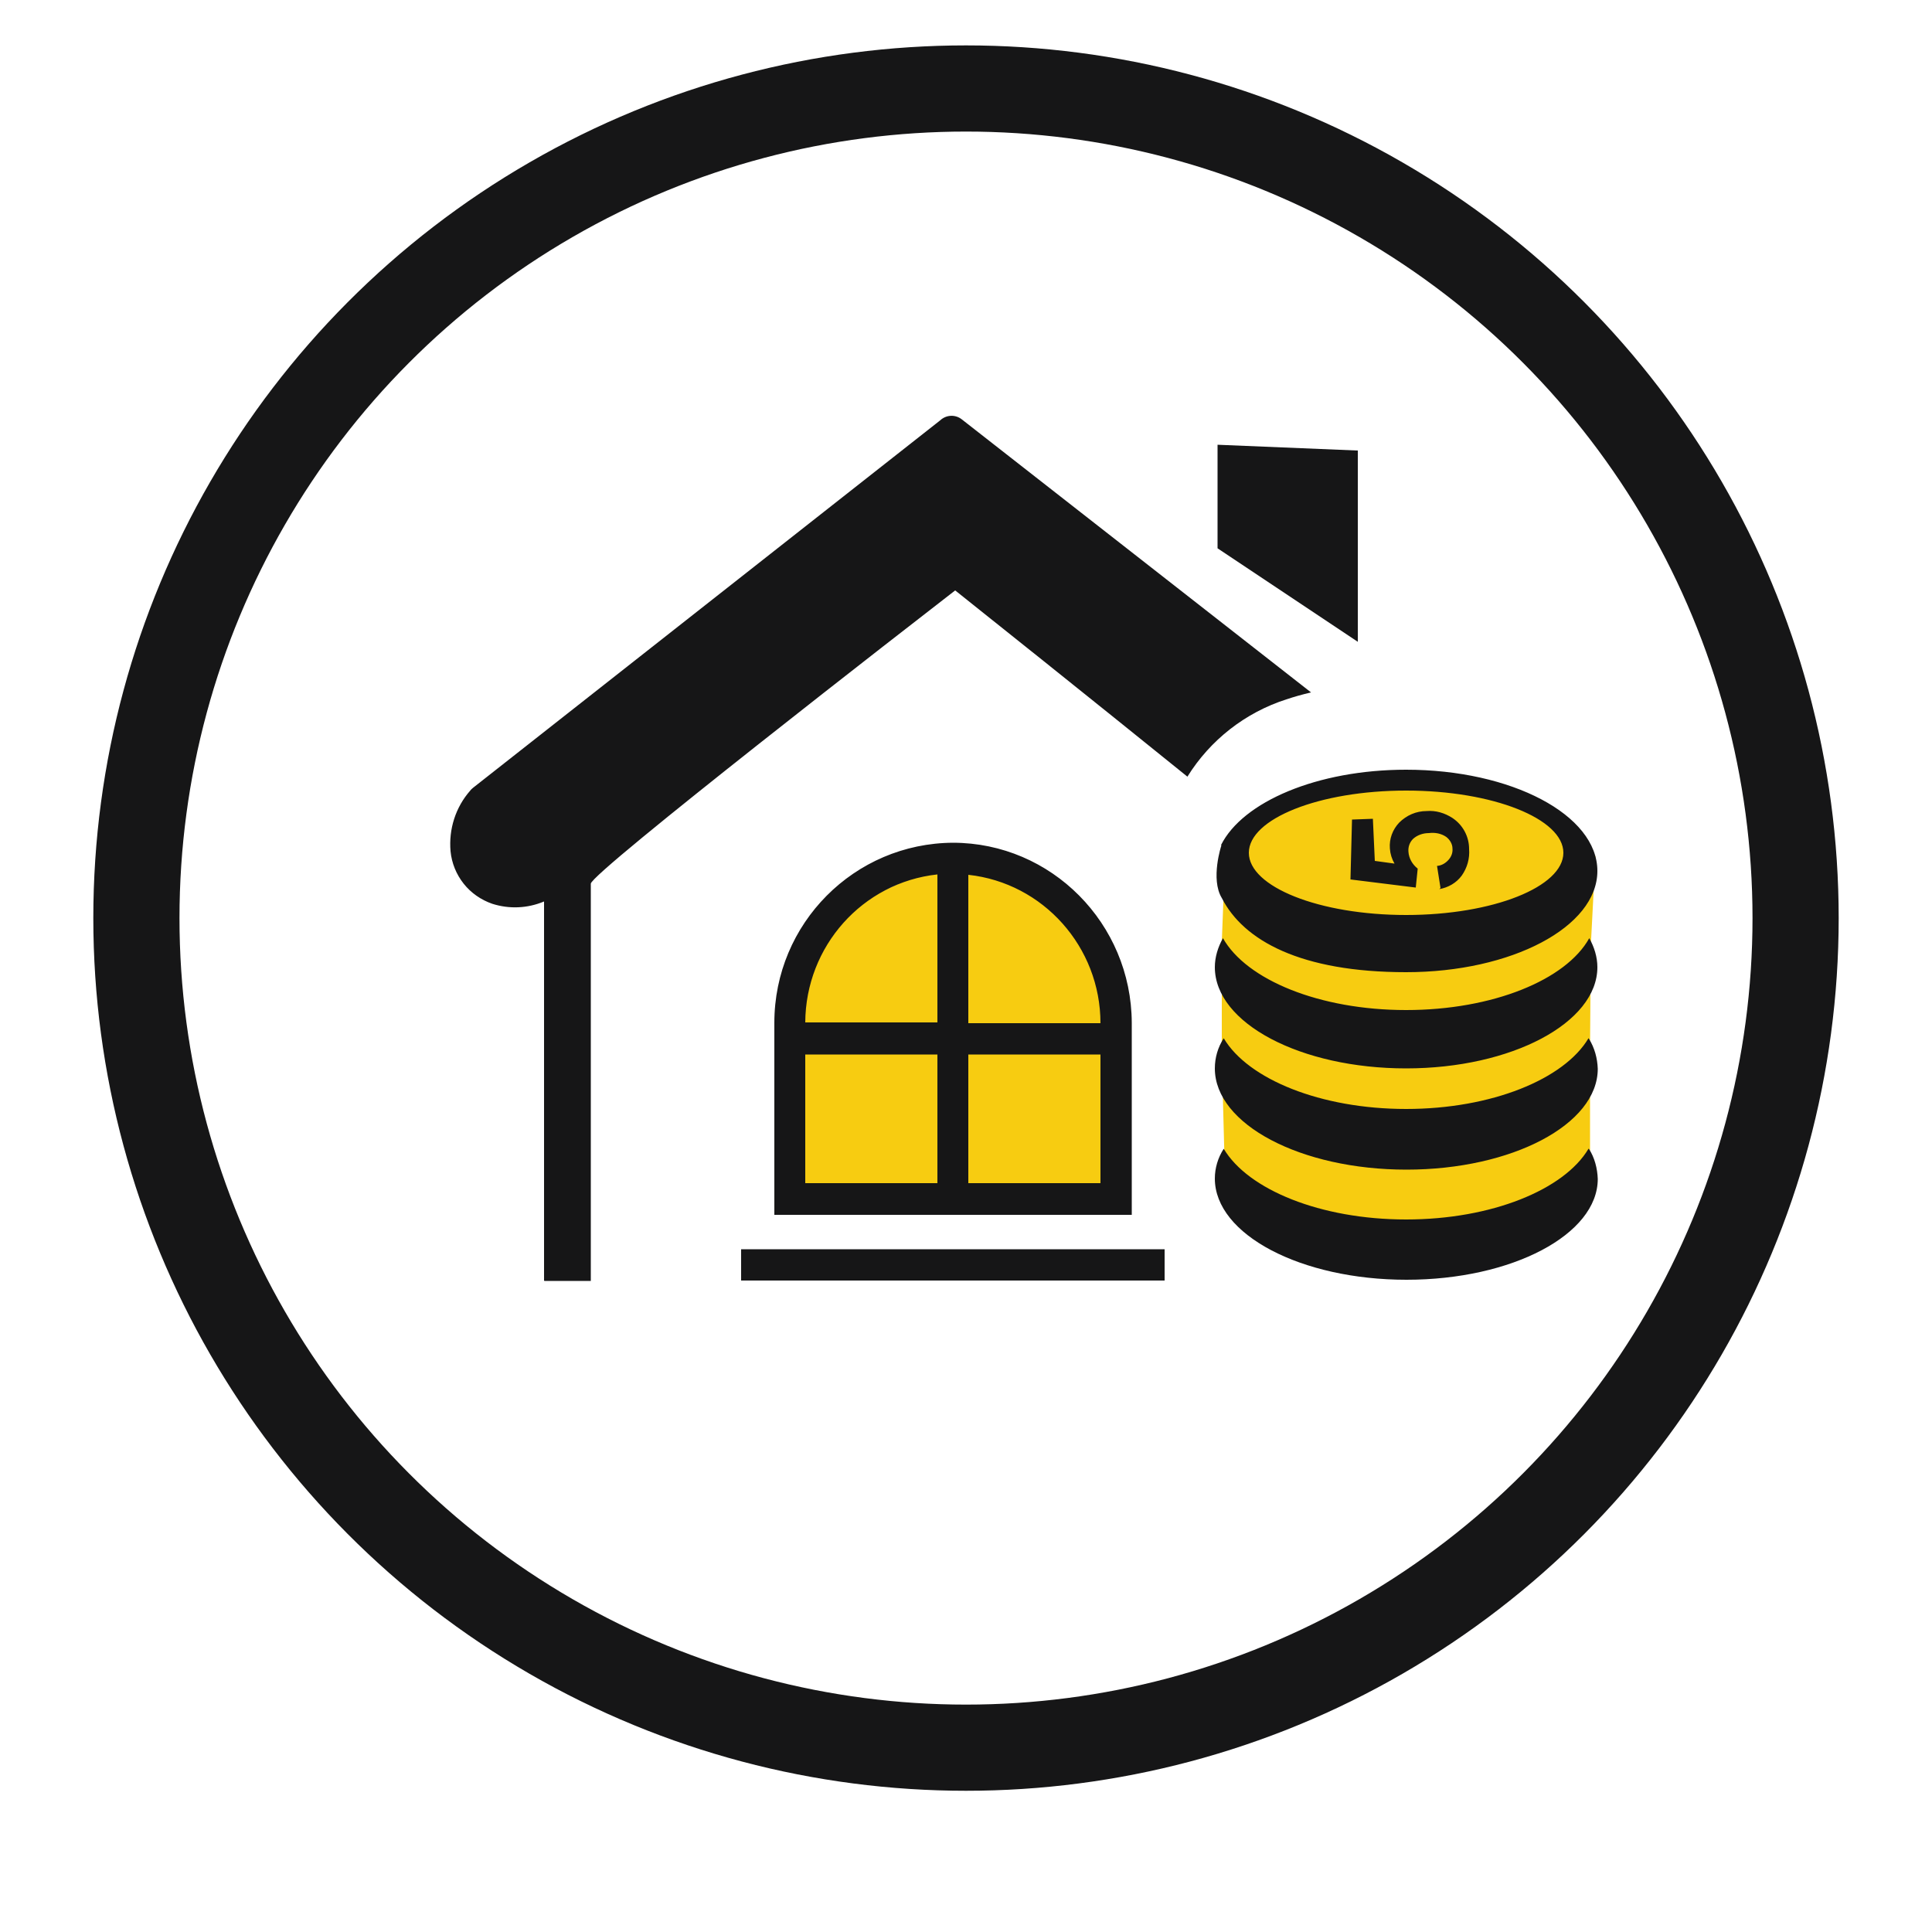 <?xml version="1.0" encoding="UTF-8"?>
<svg xmlns="http://www.w3.org/2000/svg" version="1.1" viewBox="0 0 500 500">
  <defs>
    <style>
      .cls-1 {
        fill: #161617;
      }

      .cls-1, .cls-2 {
        fill-rule: evenodd;
      }

      .cls-3 {
        fill: none;
        stroke: #161617;
        stroke-miterlimit: 10;
        stroke-width: 22.3px;
      }

      .cls-4, .cls-2 {
        fill: #f7cc11;
      }
    </style>
  </defs>
  <!-- Generator: Adobe Illustrator 28.6.0, SVG Export Plug-In . SVG Version: 1.2.0 Build 709)  -->
  <g>
    <g id="Layer_1">
      <circle class="cls-3" cx="250" cy="237.6" r="214.7"/>
      <path class="cls-2" d="M326.2,208.9l-9.2,14.1-.8,20.8v29.7l.8,30.3s26.6,20.9,28,21.1,59.3-7.2,59.3-7.2l7.2-16.6v-30l.2-26.4,1.2-23.1-16.2-13.1-36.1-9.1-34.4,9.4Z"/>
      <polygon class="cls-4" points="248.7 221.3 213.2 237.6 204.5 262.2 204.5 309.6 287 309.6 288.9 266.2 279.1 234.3 248.7 221.3"/>
      <path class="cls-1" d="M140.8,331.4v-98.1c-4.3,1.8-9,2-13.4.6-2.9-1-5.5-2.8-7.4-5.2-1.9-2.4-3.1-5.3-3.4-8.4-.5-5.7,1.3-11.4,5.1-15.7h0c.2-.3.5-.5.7-.7l120.9-95.1c1.6-1.5,4-1.6,5.7-.2l90.3,70.6c-2.2.5-4.3,1.1-6.4,1.8-10.6,3.4-19.7,10.5-25.6,20-24.5-19.8-54.8-44-60.1-48.2-9.7,7.5-94.3,73.1-94.3,75.9v102.8h-12ZM372.8,229.8l-.9-5.7c1.2-.1,2.2-.7,3-1.6.7-.8,1.1-1.8,1-2.9,0-1.2-.7-2.3-1.6-3-1.3-.9-2.9-1.2-4.5-1-1.5,0-3,.5-4.1,1.5-.9.9-1.3,2.1-1.2,3.3.1,1.7,1,3.3,2.4,4.4l-.5,4.9-16.9-2.1.4-15.5,5.4-.2.5,10.9,5.1.7c-.7-1.2-1.1-2.5-1.2-3.9-.2-2.5.7-4.9,2.4-6.7,1.9-1.9,4.4-3,7.1-3,2.4-.2,4.7.5,6.7,1.8,2.7,1.8,4.3,4.8,4.3,8,.2,2.5-.5,4.9-1.9,6.9-1.4,1.9-3.5,3.1-5.8,3.5h0ZM411.2,268.8c1.5,2.4,2.2,5.1,2.3,7.8,0,14.4-22.2,26.1-49.5,26.1s-49.6-11.7-49.6-26.2c0-2.8.8-5.5,2.3-7.8,6.3,10.6,25.1,18.3,47.2,18.3s40.9-7.7,47.2-18.3h0ZM411.2,297.3c1.5,2.3,2.2,5.1,2.3,7.8,0,14.4-22.2,26.1-49.5,26.1s-49.6-11.7-49.6-26.2c0-2.7.8-5.4,2.3-7.7,6.3,10.6,25.1,18.3,47.2,18.3s40.9-7.7,47.2-18.3h0ZM316,218.7c5.6-11.2,24.9-19.5,47.9-19.5h0c27.3,0,49.5,11.7,49.5,26.2s-22.2,26.2-49.5,26.2-42.1-8.2-47.7-19.2c-3-4.9-.1-13.7-.1-13.6ZM363.9,204.6c22.5,0,40.7,7.3,40.7,16.1s-18.2,16.1-40.7,16.1-40.7-7.3-40.7-16.1,18.2-16.1,40.7-16.1ZM411.3,242.8c1.3,2.3,2.1,4.9,2.1,7.5,0,14.4-22.2,26.2-49.5,26.2s-49.5-11.7-49.5-26.2c0-2.6.8-5.2,2.1-7.5,6.1,10.8,25,18.6,47.4,18.6s41.4-7.8,47.4-18.6ZM250.6,226.4v38.4h34.2c0-19.7-14.8-36.3-34.2-38.4ZM250.6,272.9v33.3h34.2v-33.3h-34.2ZM242.6,306.2v-33.3h-34.2v33.3h34.2ZM242.6,264.8v-38.5c-19.4,2.1-34.1,18.6-34.2,38.3h34.2ZM191.8,323.3h109.6v8.1h-109.6v-8.2h0ZM246.6,218.1c25.5,0,46.2,20.9,46.3,46.6v49.7h-92.5v-49.7c0-25.7,20.7-46.5,46.3-46.6ZM315.1,115.1l36.3,1.5v49.5l-36.3-24.2v-26.8h0Z"/>
    </g>
  </g>
</svg>